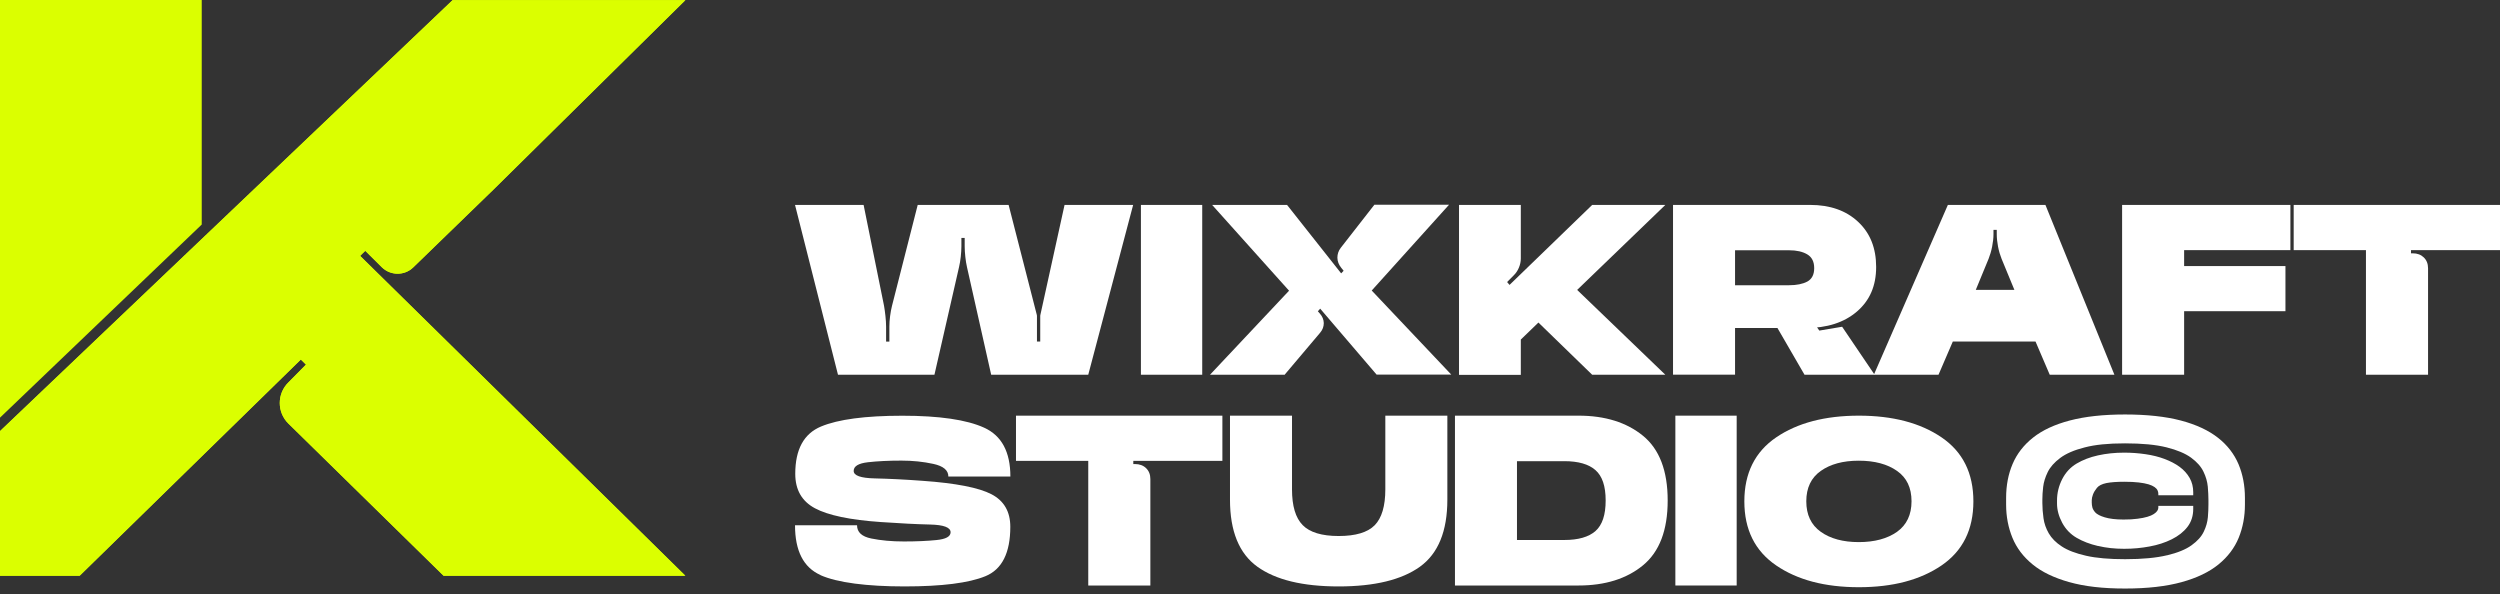 <svg xmlns="http://www.w3.org/2000/svg" width="244" height="58" viewBox="0 0 244 58" fill="none"><rect x="0" y="0" width="244" height="58" fill="#333333" stroke="none"/><g clip-path="url(#clip0_231_3259)"><path d="M91.216 36.576H81.788L77.594 20H84.288L86.28 29.835C86.334 30.139 86.381 30.482 86.42 30.848C86.459 31.221 86.483 31.564 86.483 31.876V33.339H86.803V31.876C86.803 31.564 86.826 31.221 86.873 30.855C86.92 30.49 86.983 30.147 87.061 29.842L89.568 20H98.441L101.191 30.726C101.191 30.726 101.207 30.794 101.207 30.825C101.207 30.855 101.207 30.886 101.207 30.924V33.331H101.527V30.924C101.527 30.924 101.527 30.855 101.527 30.825C101.527 30.794 101.535 30.764 101.542 30.726L103.901 20H110.595L106.213 36.576H96.739L94.38 26.079C94.309 25.774 94.255 25.431 94.216 25.066C94.177 24.7 94.153 24.35 94.153 24.037V23.222H93.833V24.037C93.833 24.35 93.809 24.693 93.77 25.066C93.731 25.439 93.669 25.774 93.599 26.079L91.201 36.576H91.216Z" fill="white"></path><path d="M111.354 20H117.337V36.576H111.354V20Z" fill="white"></path><path d="M125.405 36.576H118.094L125.811 28.372L118.305 20H125.616L129.646 25.096L130.896 26.68L131.138 26.429L130.896 26.124C130.662 25.835 130.537 25.507 130.529 25.157C130.529 24.806 130.63 24.486 130.857 24.189L134.138 19.984H141.425L133.88 28.356L141.644 36.561H134.356L130.099 31.586L128.85 30.124L128.623 30.383L128.818 30.604C129.068 30.885 129.193 31.19 129.201 31.533C129.201 31.876 129.084 32.196 128.842 32.478L125.397 36.553L125.405 36.576Z" fill="white"></path><path d="M147.095 27.526L147.329 27.808L155.398 20H162.537L153.93 28.296L162.537 36.576H155.398L150.149 31.48L148.431 33.141V36.584H142.4V20H148.431V25.241C148.431 25.53 148.368 25.828 148.243 26.125C148.118 26.422 147.954 26.666 147.743 26.871L147.095 27.526Z" fill="white"></path><path d="M163.287 20H176.675C178.612 20 180.175 20.549 181.346 21.645C182.526 22.742 183.112 24.213 183.112 26.056C183.112 27.9 182.487 29.332 181.237 30.406C179.987 31.48 178.323 32.013 176.246 32.013H169.341V36.569H163.287V20ZM173.27 31.625V31.236H165.99V28.159H177.542L179.144 30.962L177.324 31.922L177.566 32.265L179.792 31.891L182.963 36.576H176.121L173.254 31.625H173.27ZM174.613 27.839C175.355 27.839 175.949 27.717 176.394 27.481C176.839 27.237 177.066 26.803 177.066 26.17C177.066 25.538 176.839 25.096 176.394 24.83C175.949 24.563 175.355 24.426 174.613 24.426H169.341V27.839H174.613Z" fill="white"></path><path d="M190.112 20H199.634L206.367 36.576H200.055L198.665 33.331H190.596L189.198 36.576H182.887L190.112 20ZM192.83 28.288H196.603L195.353 25.256C195.213 24.906 195.095 24.517 195.009 24.076C194.924 23.634 194.884 23.23 194.884 22.857V22.438H194.564V22.857C194.564 23.23 194.517 23.641 194.431 24.076C194.346 24.51 194.228 24.906 194.088 25.256L192.838 28.288H192.83Z" fill="white"></path><path d="M207.125 20H223.544V24.411H213.171V25.965H223.06V30.375H213.171V36.576H207.117V20H207.125Z" fill="white"></path><path d="M236.97 36.576H230.917V24.411H223.863V20H244.008V24.411H235.314V24.723H235.478C235.931 24.723 236.291 24.86 236.564 25.127C236.837 25.393 236.978 25.744 236.978 26.186V36.584L236.97 36.576Z" fill="white"></path><path d="M80.078 56.123C78.422 55.384 77.594 53.769 77.594 51.263H83.647C83.647 51.941 84.108 52.368 85.038 52.558C85.967 52.748 87.029 52.847 88.225 52.847C89.42 52.847 90.466 52.802 91.388 52.71C92.318 52.619 92.778 52.368 92.778 51.949C92.778 51.476 92.107 51.225 90.771 51.194C89.435 51.164 87.826 51.08 85.959 50.951C82.968 50.745 80.828 50.295 79.546 49.61C78.258 48.924 77.617 47.804 77.617 46.243C77.617 43.866 78.453 42.327 80.132 41.627C81.812 40.926 84.46 40.575 88.068 40.575C91.677 40.575 94.341 40.964 96.051 41.741C97.762 42.518 98.613 44.11 98.613 46.51H92.56C92.56 45.9 92.075 45.489 91.091 45.275C90.107 45.062 89.076 44.955 87.983 44.955C86.725 44.955 85.639 45.009 84.71 45.115C83.78 45.222 83.319 45.504 83.319 45.961C83.319 46.418 84.007 46.662 85.381 46.692C86.756 46.723 88.311 46.799 90.052 46.928C93.302 47.157 95.544 47.599 96.77 48.239C97.996 48.879 98.606 49.945 98.606 51.415C98.606 53.967 97.793 55.575 96.176 56.237C94.559 56.9 91.927 57.235 88.279 57.235C84.632 57.235 81.726 56.87 80.07 56.131L80.078 56.123Z" fill="white"></path><path d="M112.267 57.145H106.214V44.979H99.16V40.568H119.305V44.979H110.611V45.291H110.775C111.22 45.291 111.588 45.428 111.861 45.695C112.134 45.962 112.275 46.312 112.275 46.754V57.152L112.267 57.145Z" fill="white"></path><path d="M122.718 55.309C120.937 54.029 120.047 51.843 120.047 48.765V40.568H126.1V47.76C126.1 49.382 126.444 50.54 127.139 51.248C127.827 51.957 129.006 52.315 130.654 52.315C132.302 52.315 133.482 51.965 134.169 51.264C134.857 50.563 135.208 49.397 135.208 47.76V40.568H141.262V48.765C141.262 51.843 140.371 54.021 138.59 55.309C136.809 56.589 134.161 57.236 130.654 57.236C127.147 57.236 124.507 56.596 122.718 55.309Z" fill="white"></path><path d="M142.004 40.568H154.064C156.657 40.568 158.759 41.224 160.36 42.534C161.961 43.844 162.766 45.947 162.766 48.849C162.766 51.751 161.961 53.854 160.36 55.172C158.759 56.49 156.657 57.145 154.064 57.145H142.004V40.568ZM152.674 52.703C154.041 52.703 155.056 52.414 155.72 51.828C156.384 51.241 156.712 50.251 156.712 48.849C156.712 47.447 156.384 46.472 155.72 45.886C155.056 45.299 154.041 45.01 152.674 45.01H148.057V52.703H152.674Z" fill="white"></path><path d="M163.516 40.568H169.499V57.145H163.516V40.568Z" fill="white"></path><path d="M173.357 55.187C171.279 53.77 170.248 51.683 170.248 48.933C170.248 46.183 171.287 44.095 173.357 42.686C175.427 41.277 178.122 40.568 181.426 40.568C184.73 40.568 187.425 41.277 189.494 42.686C191.564 44.095 192.603 46.175 192.603 48.933C192.603 51.69 191.564 53.77 189.494 55.187C187.417 56.604 184.73 57.312 181.426 57.312C178.122 57.312 175.427 56.604 173.357 55.187ZM185.152 51.904C186.089 51.233 186.565 50.243 186.565 48.925C186.565 47.607 186.097 46.624 185.152 45.962C184.214 45.299 182.964 44.964 181.418 44.964C179.871 44.964 178.653 45.299 177.708 45.962C176.77 46.624 176.294 47.615 176.294 48.925C176.294 50.235 176.762 51.233 177.708 51.904C178.645 52.574 179.887 52.909 181.418 52.909C182.949 52.909 184.206 52.574 185.152 51.904Z" fill="white"></path><path d="M201.96 56.816C200.476 56.397 199.281 55.826 198.382 55.087C197.476 54.348 196.82 53.48 196.414 52.489C196.008 51.499 195.797 50.417 195.797 49.252V48.589C195.797 47.378 196.008 46.273 196.43 45.283C196.851 44.292 197.515 43.432 198.429 42.708C199.343 41.984 200.538 41.428 202.014 41.04C203.491 40.651 205.287 40.453 207.404 40.453C209.521 40.453 211.372 40.651 212.864 41.047C214.356 41.443 215.559 42.007 216.481 42.731C217.402 43.455 218.058 44.315 218.48 45.306C218.894 46.296 219.105 47.393 219.105 48.589V49.252C219.105 50.417 218.902 51.491 218.496 52.489C218.09 53.48 217.433 54.348 216.527 55.087C215.621 55.826 214.418 56.405 212.927 56.816C211.435 57.227 209.599 57.441 207.412 57.441C205.225 57.441 203.452 57.235 201.968 56.816H201.96ZM211.489 54.203C212.536 53.952 213.34 53.624 213.903 53.213C214.465 52.809 214.864 52.367 215.09 51.887C215.317 51.415 215.449 50.943 215.489 50.478C215.528 50.014 215.543 49.602 215.543 49.244V48.779C215.543 48.406 215.52 47.98 215.481 47.5C215.434 47.02 215.301 46.532 215.059 46.037C214.825 45.542 214.418 45.085 213.856 44.673C213.294 44.262 212.489 43.919 211.45 43.66C210.411 43.401 209.068 43.272 207.404 43.272C205.74 43.272 204.483 43.401 203.46 43.668C202.436 43.927 201.647 44.27 201.077 44.696C200.507 45.123 200.101 45.58 199.859 46.075C199.616 46.57 199.468 47.05 199.413 47.522C199.359 47.995 199.335 48.398 199.335 48.749V49.099C199.335 49.572 199.374 50.067 199.445 50.577C199.515 51.088 199.687 51.583 199.96 52.055C200.234 52.527 200.655 52.962 201.233 53.335C201.811 53.716 202.6 54.013 203.6 54.241C204.6 54.47 205.865 54.577 207.412 54.577C209.091 54.577 210.458 54.447 211.497 54.196L211.489 54.203ZM204.764 53.289C203.975 53.106 203.28 52.84 202.678 52.489C202.077 52.139 201.608 51.651 201.272 51.027C200.937 50.394 200.765 49.77 200.765 49.145V48.848C200.765 48.117 200.937 47.416 201.272 46.761C201.608 46.105 202.077 45.603 202.678 45.245C203.28 44.887 203.975 44.62 204.764 44.445C205.553 44.27 206.404 44.178 207.318 44.178C208.045 44.178 208.74 44.232 209.412 44.331C210.083 44.43 210.7 44.582 211.263 44.795C211.825 45.009 212.317 45.26 212.731 45.565C213.145 45.869 213.473 46.235 213.708 46.646C213.942 47.058 214.059 47.522 214.059 48.041V48.337H210.653V48.193C210.653 48.078 210.63 47.972 210.575 47.858C210.521 47.743 210.427 47.637 210.286 47.538C210.146 47.439 209.951 47.347 209.701 47.271C209.451 47.195 209.13 47.134 208.74 47.088C208.349 47.042 207.881 47.02 207.326 47.02C206.584 47.02 206.006 47.065 205.576 47.149C205.147 47.241 204.842 47.393 204.662 47.614C204.483 47.835 204.35 48.056 204.272 48.269C204.194 48.482 204.155 48.665 204.155 48.818V49.061C204.155 49.214 204.178 49.374 204.217 49.533C204.264 49.694 204.358 49.861 204.514 50.029C204.67 50.196 204.975 50.356 205.428 50.493C205.881 50.63 206.49 50.707 207.256 50.707C207.779 50.707 208.232 50.684 208.615 50.63C208.998 50.585 209.318 50.516 209.583 50.44C209.849 50.364 210.052 50.273 210.216 50.166C210.38 50.059 210.489 49.953 210.552 49.853C210.622 49.747 210.653 49.648 210.653 49.549V49.374H214.059V49.671C214.059 50.349 213.872 50.935 213.497 51.423C213.122 51.91 212.606 52.314 211.966 52.634C211.325 52.954 210.599 53.19 209.802 53.335C209.005 53.487 208.177 53.563 207.318 53.563C206.404 53.563 205.553 53.472 204.764 53.282V53.289Z" fill="white"></path></g><g clip-path="url(#clip1_231_3259)"><path fill-rule="evenodd" clip-rule="evenodd" d="M44.173 0.014L0 42.077V56.191H7.776L29.361 35.088L29.863 35.587L28.152 37.32C27.023 38.426 27.023 40.239 28.152 41.345L43.293 56.191H66.887L35.146 24.974L35.647 24.476L37.26 26.076C38.105 26.917 39.475 26.927 40.331 26.097L48.184 18.48L66.891 0.014H44.173Z" fill="#DBFF00"></path><path fill-rule="evenodd" clip-rule="evenodd" d="M0 40.763L19.689 21.916V0H0V40.763Z" fill="#DBFF00"></path><path fill-rule="evenodd" clip-rule="evenodd" d="M44.173 0.014L0 42.077V56.191H7.776L29.361 35.088L29.863 35.587L28.152 37.32C27.023 38.426 27.023 40.239 28.152 41.345L43.293 56.191H66.887L35.146 24.974L35.647 24.476L37.26 26.076C38.105 26.917 39.475 26.927 40.331 26.097L48.184 18.48L66.891 0.014H44.173Z" fill="#DBFF00"></path></g><defs><clipPath id="clip0_231_3259"><rect width="166.407" height="37.441" fill="white" transform="translate(77.594 20)"></rect></clipPath><clipPath id="clip1_231_3259"><rect width="66.891" height="56.188" fill="white"></rect></clipPath></defs></svg>